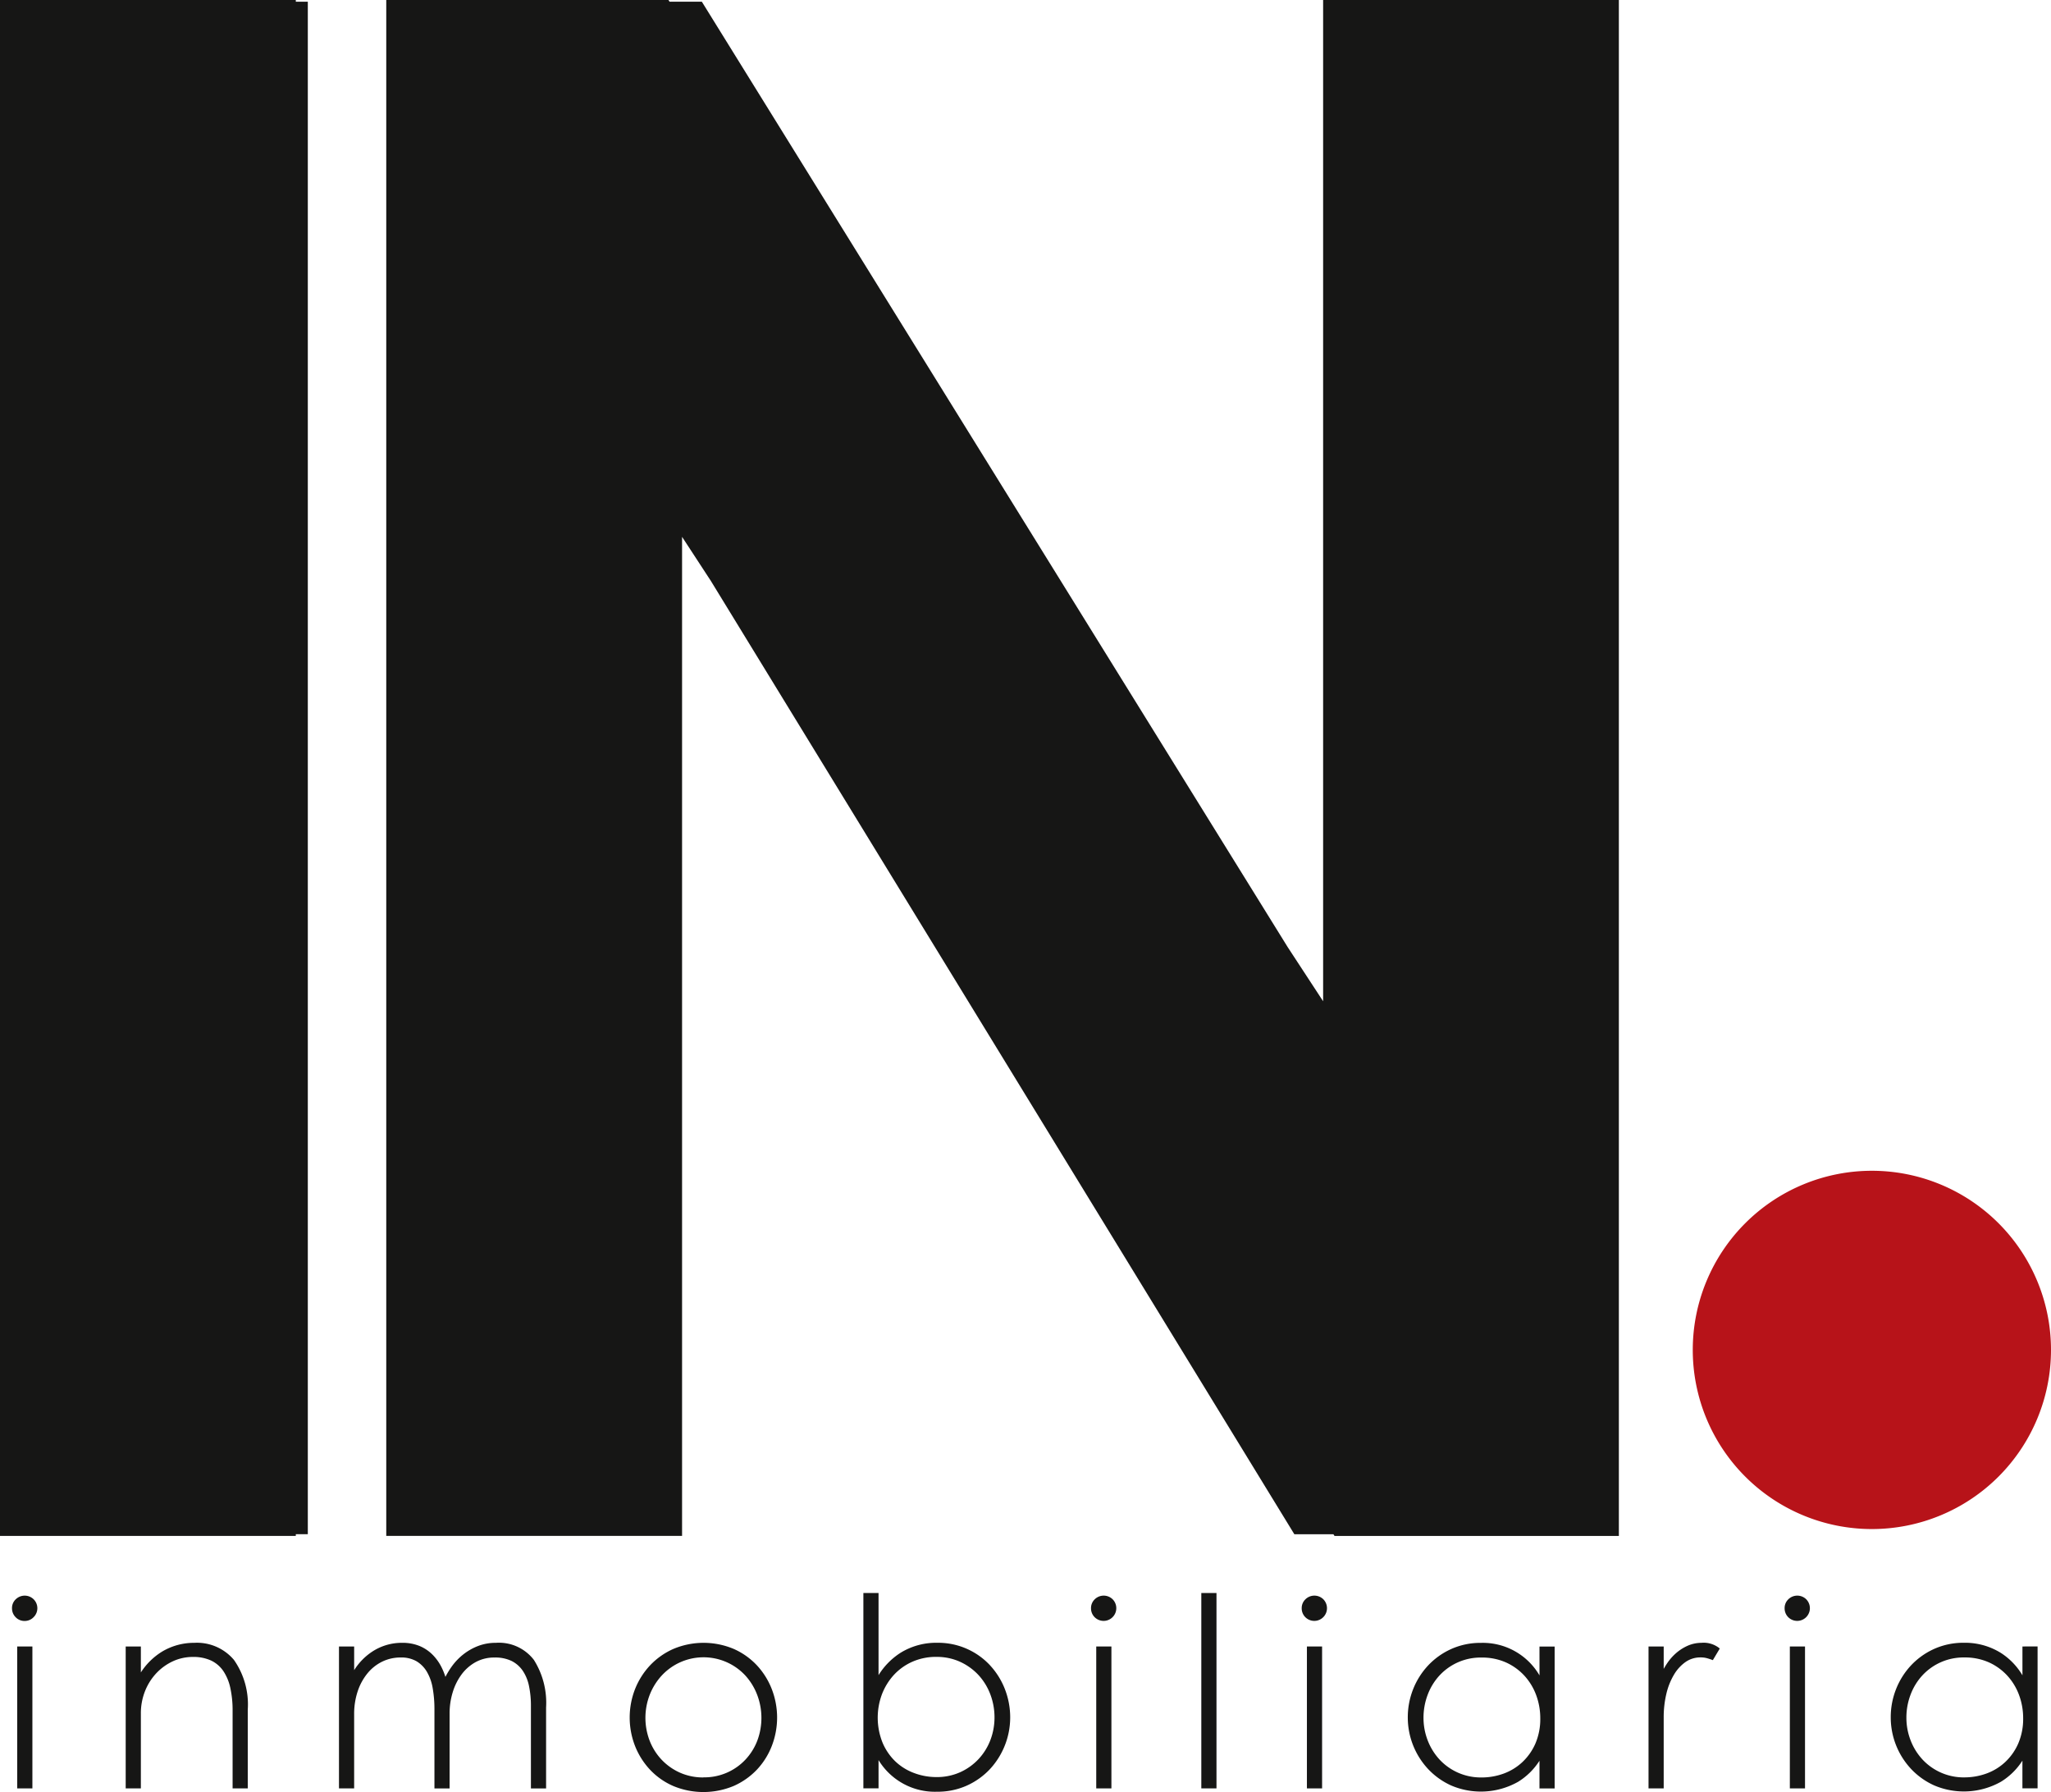 <svg xmlns="http://www.w3.org/2000/svg" xmlns:xlink="http://www.w3.org/1999/xlink" width="177.806" height="155.335" viewBox="0 0 177.806 155.335"><defs><clipPath id="clip-path"><rect id="Rect&#xE1;ngulo_1629" data-name="Rect&#xE1;ngulo 1629" width="177.806" height="155.335" fill="none"></rect></clipPath></defs><g id="Grupo_5141" data-name="Grupo 5141" clip-path="url(#clip-path)"><path id="Trazado_4987" data-name="Trazado 4987" d="M2.078,232.81a1.046,1.046,0,0,0-.328.785,1.079,1.079,0,0,0,.312.77,1.049,1.049,0,0,0,.786.328,1.058,1.058,0,0,0,.772-.326,1.09,1.09,0,0,0,0-1.557,1.108,1.108,0,0,0-1.54,0" transform="translate(-0.709 -94.188)" fill="#161615"></path><rect id="Rect&#xE1;ngulo_1624" data-name="Rect&#xE1;ngulo 1624" width="1.315" height="12.301" transform="translate(1.493 142.718)" fill="#161615"></rect><path id="Trazado_4988" data-name="Trazado 4988" d="M24.276,239.375a5.4,5.4,0,0,0-2.776.744,5.8,5.8,0,0,0-1.867,1.822v-2.249H18.318v12.3h1.315v-6.478a5.223,5.223,0,0,1,.362-1.957A4.911,4.911,0,0,1,20.982,242a4.654,4.654,0,0,1,1.435-1.03,4.1,4.1,0,0,1,1.723-.371,3.644,3.644,0,0,1,1.585.313,2.683,2.683,0,0,1,1.051.9,4.22,4.22,0,0,1,.61,1.463,9.064,9.064,0,0,1,.2,1.99v6.727H28.9v-6.818a6.73,6.73,0,0,0-1.2-4.322,4.192,4.192,0,0,0-3.427-1.478" transform="translate(-7.421 -96.974)" fill="#161615"></path><path id="Trazado_4989" data-name="Trazado 4989" d="M63,239.375a4.241,4.241,0,0,0-1.558.281,4.963,4.963,0,0,0-1.281.735,5.18,5.18,0,0,0-1,1.058,6.884,6.884,0,0,0-.533.879,5.639,5.639,0,0,0-.355-.871,4.208,4.208,0,0,0-.774-1.067,3.479,3.479,0,0,0-1.121-.744,3.869,3.869,0,0,0-1.493-.271,4.663,4.663,0,0,0-2.614.77,5.265,5.265,0,0,0-1.555,1.6v-2.051H49.4v12.3h1.315v-6.411a6.181,6.181,0,0,1,.319-2.042,4.882,4.882,0,0,1,.866-1.558,3.812,3.812,0,0,1,1.273-.99,3.618,3.618,0,0,1,1.575-.347,2.662,2.662,0,0,1,1.36.318,2.592,2.592,0,0,1,.9.9,4.153,4.153,0,0,1,.512,1.419,10.473,10.473,0,0,1,.156,1.872v6.84H58.99v-6.5a6.2,6.2,0,0,1,.276-1.854,5.031,5.031,0,0,1,.779-1.548,3.794,3.794,0,0,1,1.218-1.055,3.349,3.349,0,0,1,1.624-.389,3.264,3.264,0,0,1,1.481.3,2.574,2.574,0,0,1,.963.845,3.664,3.664,0,0,1,.542,1.325,8.357,8.357,0,0,1,.167,1.721v7.157h1.315v-7.021A6.966,6.966,0,0,0,66.3,240.86a3.813,3.813,0,0,0-3.3-1.485" transform="translate(-20.013 -96.974)" fill="#161615"></path><path id="Trazado_4990" data-name="Trazado 4990" d="M102.813,241.344a6.181,6.181,0,0,0-2.015-1.436,6.74,6.74,0,0,0-5.254,0,6.26,6.26,0,0,0-2.014,1.424,6.508,6.508,0,0,0-1.3,2.058,6.781,6.781,0,0,0,0,4.924,6.5,6.5,0,0,0,1.3,2.059,6.109,6.109,0,0,0,2.015,1.413,6.8,6.8,0,0,0,5.253-.011,6.268,6.268,0,0,0,2.014-1.424,6.355,6.355,0,0,0,1.284-2.06,6.819,6.819,0,0,0,0-4.877,6.478,6.478,0,0,0-1.284-2.071m-4.653,9.7a4.913,4.913,0,0,1-2.041-.417,4.97,4.97,0,0,1-1.592-1.13,5.069,5.069,0,0,1-1.032-1.647,5.54,5.54,0,0,1,.011-3.972,5.348,5.348,0,0,1,1.045-1.672,4.945,4.945,0,0,1,7.23-.011,5.281,5.281,0,0,1,1.033,1.672,5.628,5.628,0,0,1,.011,4.006A5.054,5.054,0,0,1,101.8,249.5a4.883,4.883,0,0,1-3.644,1.535" transform="translate(-37.178 -96.974)" fill="#161615"></path><path id="Trazado_4991" data-name="Trazado 4991" d="M136.815,238.4a6.146,6.146,0,0,0-4.585-1.969,5.874,5.874,0,0,0-3.176.86,6.109,6.109,0,0,0-1.92,1.945v-7.122h-1.315v16.935h1.315V246.6a5.722,5.722,0,0,0,5.073,2.742,6.191,6.191,0,0,0,2.582-.533,6.293,6.293,0,0,0,2-1.424,6.611,6.611,0,0,0,1.758-4.476,6.742,6.742,0,0,0-.451-2.438,6.481,6.481,0,0,0-1.284-2.071m-4.653-.745a4.831,4.831,0,0,1,2.073.438,5.038,5.038,0,0,1,1.592,1.163,5.151,5.151,0,0,1,1.01,1.67,5.612,5.612,0,0,1,.353,1.96,5.464,5.464,0,0,1-.363,1.992,5.066,5.066,0,0,1-1.032,1.647,4.976,4.976,0,0,1-1.592,1.13,4.913,4.913,0,0,1-2.041.417,5.51,5.51,0,0,1-1.948-.353,4.765,4.765,0,0,1-1.622-1.008,4.889,4.889,0,0,1-1.108-1.624,5.807,5.807,0,0,1-.055-4.184,5.3,5.3,0,0,1,1.023-1.671,4.857,4.857,0,0,1,1.6-1.151,5.065,5.065,0,0,1,2.108-.428" transform="translate(-50.971 -94.034)" fill="#161615"></path><path id="Trazado_4992" data-name="Trazado 4992" d="M159.322,232.81a1.046,1.046,0,0,0-.329.785,1.08,1.08,0,0,0,.313.77,1.1,1.1,0,1,0,1.556-1.556,1.108,1.108,0,0,0-1.54,0" transform="translate(-64.41 -94.188)" fill="#161615"></path><rect id="Rect&#xE1;ngulo_1625" data-name="Rect&#xE1;ngulo 1625" width="1.315" height="12.301" transform="translate(95.036 142.718)" fill="#161615"></rect><rect id="Rect&#xE1;ngulo_1626" data-name="Rect&#xE1;ngulo 1626" width="1.315" height="16.935" transform="translate(104.145 138.083)" fill="#161615"></rect><path id="Trazado_4993" data-name="Trazado 4993" d="M190.025,232.81a1.046,1.046,0,0,0-.329.785,1.08,1.08,0,0,0,.313.77,1.1,1.1,0,1,0,1.556-1.556,1.108,1.108,0,0,0-1.54,0" transform="translate(-76.848 -94.188)" fill="#161615"></path><rect id="Rect&#xE1;ngulo_1627" data-name="Rect&#xE1;ngulo 1627" width="1.315" height="12.301" transform="translate(113.3 142.718)" fill="#161615"></rect><path id="Trazado_4994" data-name="Trazado 4994" d="M216.578,242.2a5.686,5.686,0,0,0-5.074-2.821,6.177,6.177,0,0,0-2.582.533,6.293,6.293,0,0,0-2,1.424,6.5,6.5,0,0,0-1.3,2.058,6.59,6.59,0,0,0-.463,2.44,6.551,6.551,0,0,0,1.758,4.477,6.319,6.319,0,0,0,1.99,1.424,6.557,6.557,0,0,0,5.816-.314,5.825,5.825,0,0,0,1.852-1.824v2.4h1.314v-12.3h-1.314Zm-5.029,8.844a4.881,4.881,0,0,1-3.621-1.535,5.18,5.18,0,0,1-1.033-1.649,5.413,5.413,0,0,1-.374-2,5.593,5.593,0,0,1,.353-1.96,5.125,5.125,0,0,1,1.01-1.67,4.86,4.86,0,0,1,3.665-1.579,5.077,5.077,0,0,1,2.153.438,4.915,4.915,0,0,1,1.6,1.174,5.1,5.1,0,0,1,1,1.681,5.763,5.763,0,0,1,.342,1.961,5.381,5.381,0,0,1-.427,2.211,4.908,4.908,0,0,1-1.141,1.613,4.773,4.773,0,0,1-1.623.986,5.579,5.579,0,0,1-1.9.331" transform="translate(-83.114 -96.974)" fill="#161615"></path><path id="Trazado_4995" data-name="Trazado 4995" d="M244.862,239.375a2.981,2.981,0,0,0-1.225.25,4.005,4.005,0,0,0-1,.634,4.493,4.493,0,0,0-.783.888q-.161.239-.3.488v-1.944h-1.315v12.3h1.315v-6.139a8.735,8.735,0,0,1,.233-2.067,5.85,5.85,0,0,1,.661-1.654,3.536,3.536,0,0,1,1.008-1.1,2.242,2.242,0,0,1,1.3-.392,2.009,2.009,0,0,1,.525.062c.161.044.3.088.418.132l.115.043.6-1.005-.1-.082a2.2,2.2,0,0,0-1.453-.419" transform="translate(-97.324 -96.974)" fill="#161615"></path><rect id="Rect&#xE1;ngulo_1628" data-name="Rect&#xE1;ngulo 1628" width="1.315" height="12.301" transform="translate(155.166 142.718)" fill="#161615"></rect><path id="Trazado_4996" data-name="Trazado 4996" d="M260.4,232.81a1.047,1.047,0,0,0-.328.785,1.081,1.081,0,0,0,.312.77,1.1,1.1,0,1,0,1.556-1.556,1.108,1.108,0,0,0-1.54,0" transform="translate(-105.359 -94.188)" fill="#161615"></path><path id="Trazado_4997" data-name="Trazado 4997" d="M286.954,239.691v2.5a5.816,5.816,0,0,0-1.886-1.951,5.876,5.876,0,0,0-3.187-.87,6.182,6.182,0,0,0-2.582.533,6.284,6.284,0,0,0-2,1.424,6.51,6.51,0,0,0-1.3,2.058,6.593,6.593,0,0,0-.462,2.44,6.541,6.541,0,0,0,1.758,4.476,6.3,6.3,0,0,0,1.99,1.424,6.556,6.556,0,0,0,5.815-.314,5.826,5.826,0,0,0,1.852-1.824v2.4h1.315v-12.3Zm-5.028,11.348A4.884,4.884,0,0,1,278.3,249.5a5.161,5.161,0,0,1-1.032-1.649,5.412,5.412,0,0,1-.374-2,5.587,5.587,0,0,1,.353-1.96,5.118,5.118,0,0,1,1.01-1.669,4.86,4.86,0,0,1,3.665-1.579,5.073,5.073,0,0,1,2.152.438,4.924,4.924,0,0,1,1.6,1.174,5.1,5.1,0,0,1,1,1.681,5.761,5.761,0,0,1,.342,1.961,5.387,5.387,0,0,1-.428,2.211,4.891,4.891,0,0,1-1.141,1.613,4.758,4.758,0,0,1-1.622.986,5.583,5.583,0,0,1-1.9.331" transform="translate(-111.624 -96.974)" fill="#161615"></path><path id="Trazado_4998" data-name="Trazado 4998" d="M25.644,0H0V133.134H25.644v-.149h1.041V.149H25.644Z" transform="translate(0 0)" fill="#161615"></path><path id="Trazado_4999" data-name="Trazado 4999" d="M137.509,0V86.789l-3.076-4.7L83.649.149h-2.8L80.8.067,80.755,0H56.29V133.134H81.934v-86.6l2.5,3.827,50.58,82.628H138.4l.054.081.043.067h24.65V0Z" transform="translate(-22.804 0)" fill="#161615"></path><path id="Trazado_5000" data-name="Trazado 5000" d="M246.685,186.12a15.528,15.528,0,1,0,15.528-15.528,15.529,15.529,0,0,0-15.528,15.528" transform="translate(-99.935 -69.109)" fill="#b71319"></path></g></svg>
